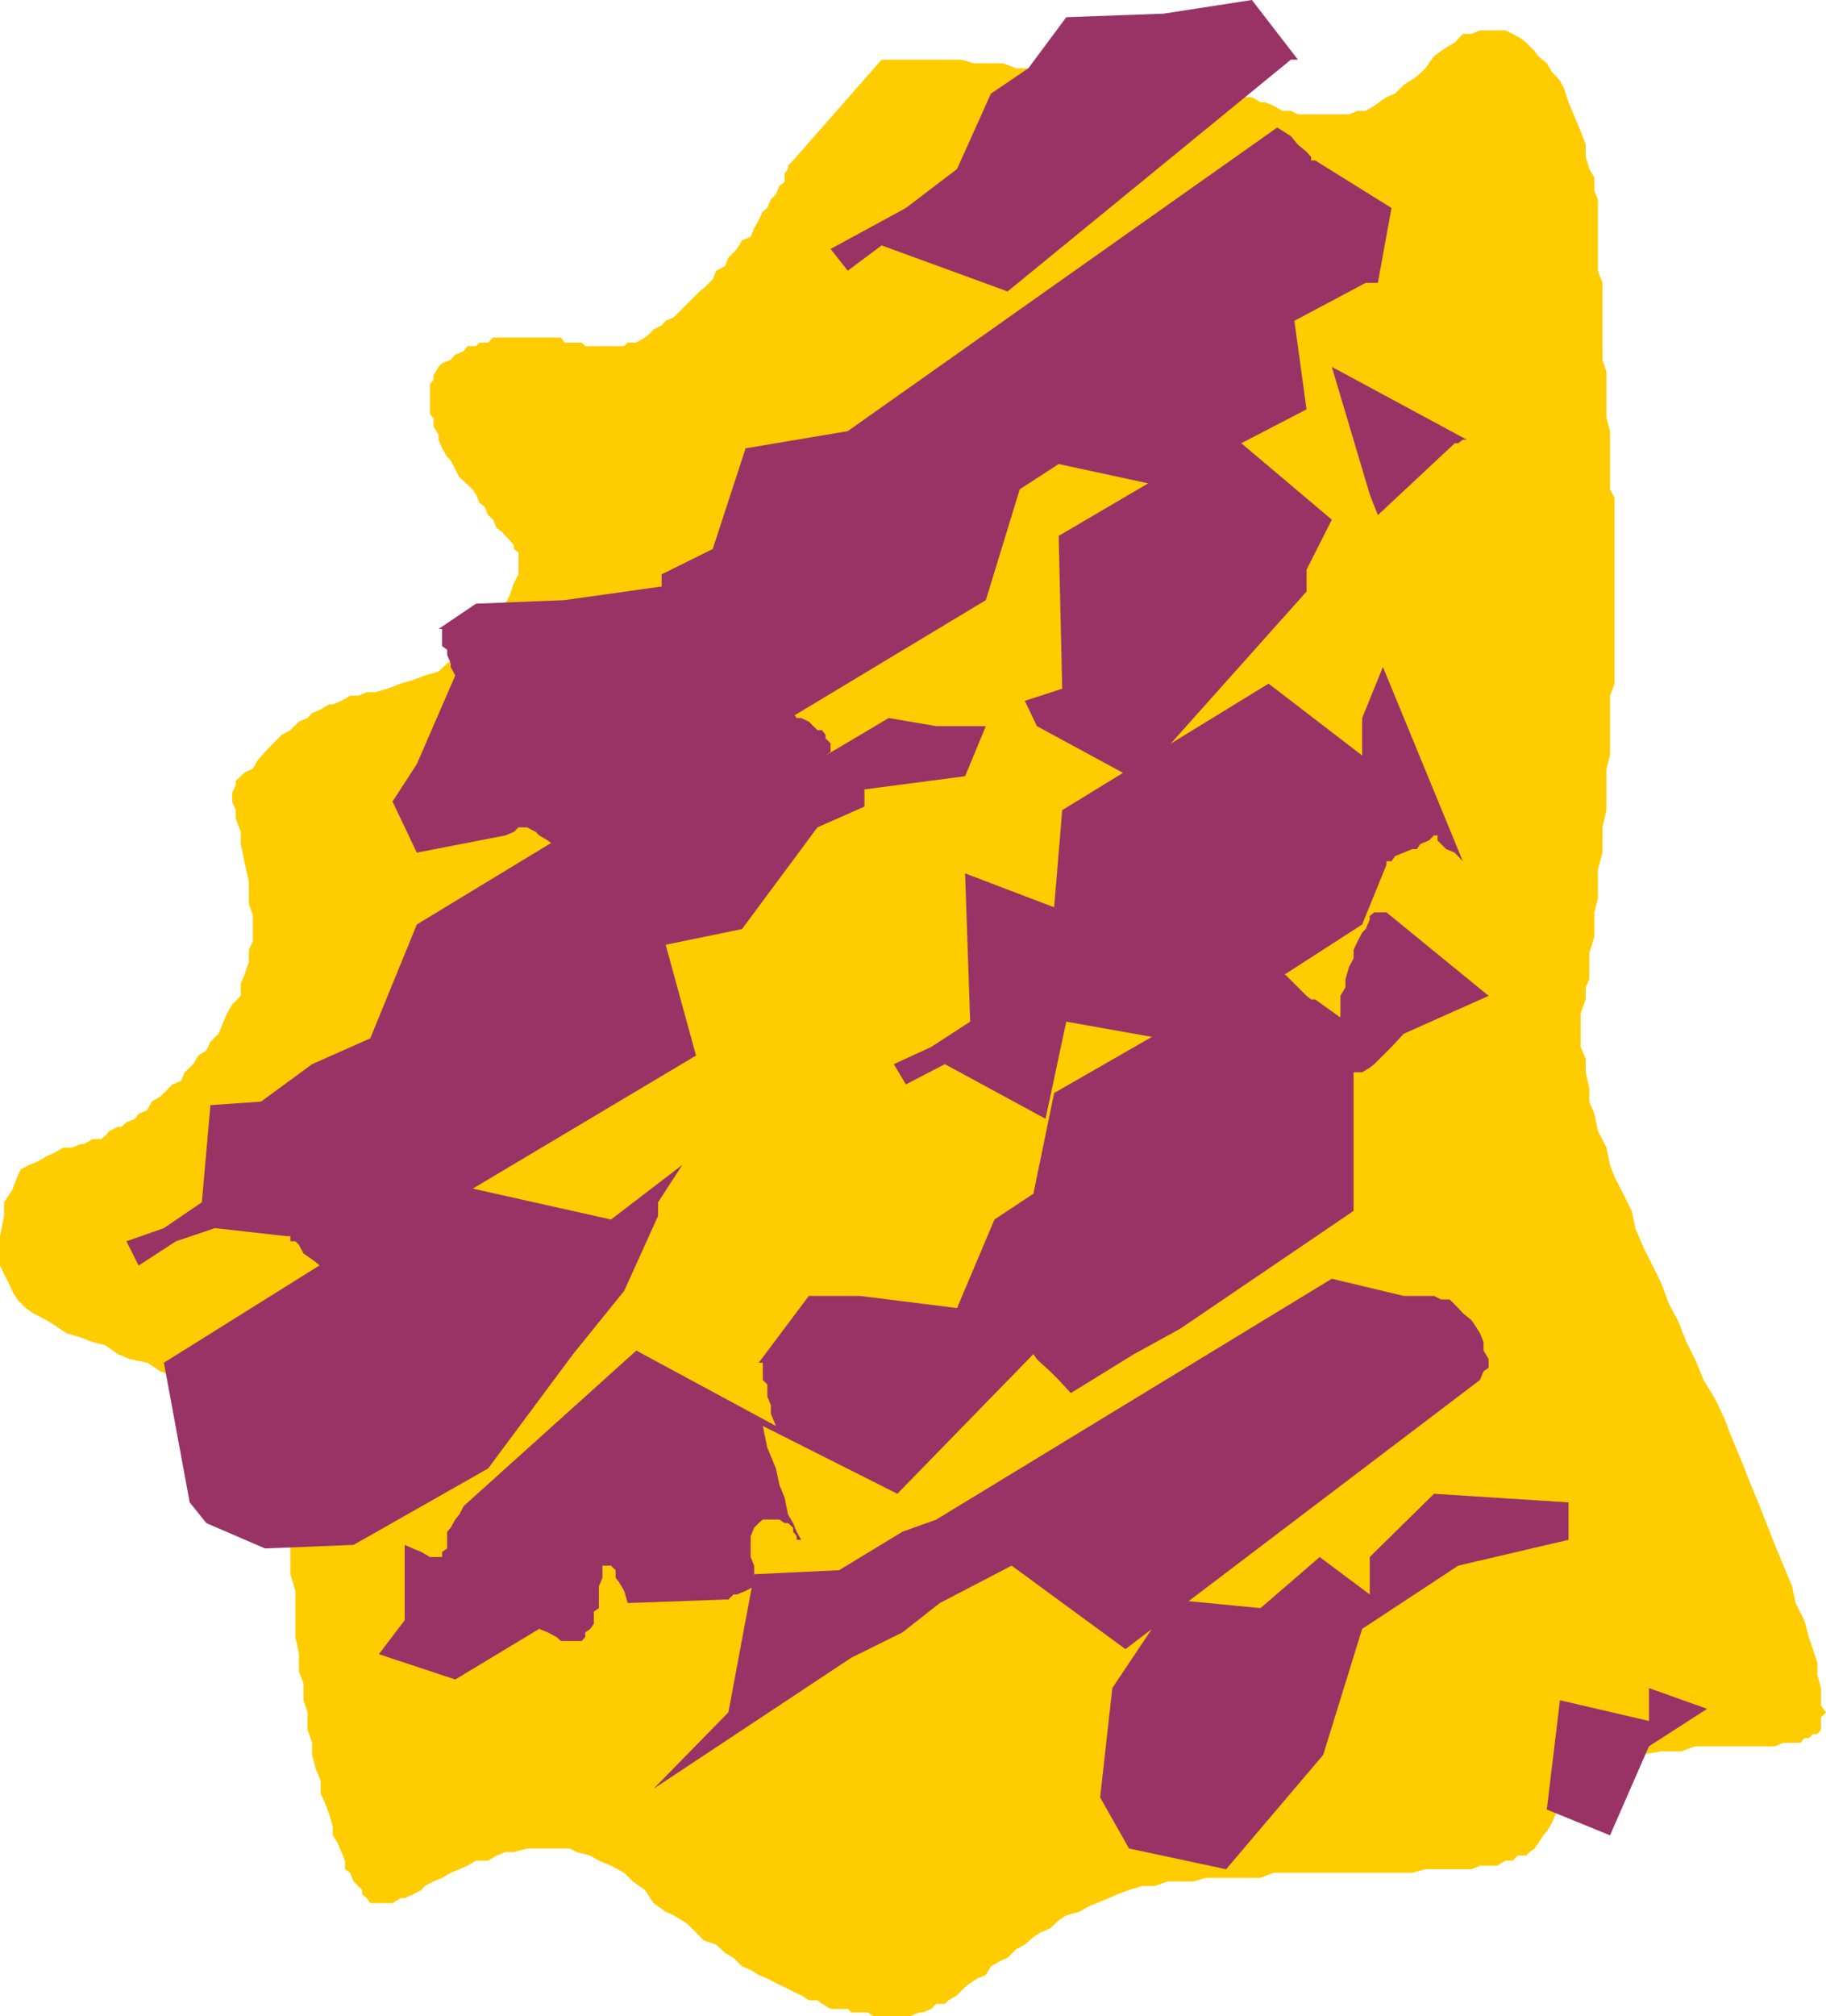 <svg xmlns="http://www.w3.org/2000/svg" width="361" height="398.398"><path fill="#fc0" d="m156.8 31.7-1 1v.698l-.698.899V36l-1 .7-.7 1.698-1 1-.699 1.7-.902.699L150 43.5l-.898 1.598-.7 1.699-1.699.703-1 1.7L144 50.897l-.7 1.7-1.698.902-.7 1.7-1.699 1.698-.902.7-1.7 1.699-.699.703-2.699 2.7-1.601.698-.801.899-1.598.8-.8.903-.903.7-1.7 1h-1.698l-.7.698h-7.699L115 67.7h-3.398l-.7-1H97.5l-1 1h-1.7l-.698.7h-1.7l-.699 1-1.703.699-.898 1-1.7.699-.699.703-1 1.7v.898l-.703.8v6l.703.7v1.699l1 1.601v1l.7 1.7 1 1.699.699.703.898 1.7.8 1.597.903.8 1.7 1.602.699 1 .699 1.7 1 .699.699 1.699 1 .902.703 1.7 1 .699.7.8.898.899.8 1v.703l.899.7v4.3l-.898 1.7-.801 2.398-.899 1.699-1.699 2.402-1.703 1.7-1.7 1.699-1.398 2.601-2.601 1.7-2.399 1.699-1.699 1.601-2.703.8-2.398.898-2.399.7-2.601 1-2.399.699H72.5l-1.7.703h-1.597l-1.703 1-1.7.7h-.698l-1.7 1-1.699.698-.902 1-1.7.7-1.699 1.699-1.699.902L54 146.9l-1.598 1.699-1.5 1.699-.902 1.601-1.7.801-.698.7-1 .898v.8l-.7 1.602v1.7l.7 1.699v1.699l1 2.601v2.399l.699 3.402.902 4.098v4.3L50 181v5l-.797 1.7v2.398l-.902 2.601-.7 1.7v2.398l-1.699 1.703-1 1.7-.699 1.698-1 2.399-1.601 1.601-.801 1.7-1.598 1-1 1.699-1.703 1.601-.7 1.7-1.698.699-1.7 1.703-.699.7-1.703 1-.898 1.698-1.7.7-.699 1-1.703.699-1 .902h-.7l-1.698.801-.7.898-.902.7h-1.7l-1.698 1h-.7l-1.699.699H12.5l-1.7 1-1.597.703-1.703 1-1.7.7-1.698.898-.7 1.5-1 2.601-1.601 2.399v2.699l-.801 4v5.8l.8 1.7.903 1.703.7 1.598 1 1.699 1.699 1.703 1.398 1 2.703 1.398 1.598 1 2.402 1.602 2.7.797 2.398.902 2.601.7 2.399 1.699 2.402 1 3.399.699L31.703 271l2.399.898 2.398.801 2.703 1.598L41.602 276l2.601.7 2.399 1.698 4.3 4.301 1.5 1.7L54 286.796l1 2.703.703 2.398 1 2.399.7 3.3v13.5l1 3.301v9.102l.699 3.398v3.399l.898 2.402V336l.8 2.398v3.399l.903 2.601v2.399l.7 2.703 1 2.398v2.602l.699 1.398 1 2.7L65.8 361v1.7l1 1.597.7 1.703.703 1.7v1.698l1 .7.7 1.699.898.902.8.801v.898l.899.7.703 1h4.399l1.601-1H80l1.602-.7 1.699-.898.699-.8 1.703-.903 1.7-.7 1.699-1 1.699-.699 1.601-.699 1.7-1H96.5l1.703-1 1.7-.699h1.699l2.601-.703h8.399L114 366l2.703.7 1.7 1 2.398 1 2.601 1.398 1.7 1.699 2.398 1.703 1.703 2.598 2.399 1.699 1.601.703 2.7 1.7 3.3 3.3 2.399.797 1.699 1.601 1.699 1 1.703 1.7 1.7.699 1.597 1 1.703.703 1.7.898 1.699.801 1.699.899 1.601.699 1.5 1h1.7l.898.703 1.703 1h3.399l.699.7h3.3l1 .698H180l1.703-.699h.7l1.699-.699 1-1h1.699l.699-.703 1.703-1 1.598-1.598 1-.8 1.402-.899 1.7-.703 1-1.7 1.699-1 1.601-.699 1.7-1.699 1.699-.902 1.699-1.5 1.402-.899 1.899-.8 1.699-1.598 1.5-1 2.601-.703 1.7-1 1.699-.7 2.402-1 1.598-.699 2.402-.898 2.7-.8h2.398l2.601-.903H236l2.402-.7h10.801l2.598-1h27.402l2.598-.699h9.101l1.7-.699H296l1.602-1h1.5l.898-1h1.703l.7-.699 1-.703.699-1 1-1.598.699-.8 1-1.602.699-1.7.902-1.699.801-1 .899-1.398 1.699-1.703 1.699-.899 1.703-1.699 2.399-.699 3.3-1 3.399-1.703 4.101-.7h4l2.7-1h15.8l1.7-.699H356l.703-.898h.899l.8-.8h.899l.699-.903v-2.399l1-1-1-1.398v-3.402l-.7-2.598v-2.402l-.898-2.7-.8-2.398-.899-3.3-1.703-3.403-.7-3.297-3.398-8.203-1.699-4.297-1.601-4.102-1.7-4.101-1.699-4.297-1.703-4.102-1.7-4.3-1.597-3.399-2.402-4-1.7-4.101-1.699-3.399-1.699-4.3-1.703-3.102-1.598-4.297-1.699-3.402-1.703-3.399-1.7-4-.698-3.402-1.7-3.399-1.699-3.3-.902-2.399-.7-3.402-1.699-3.297-.699-3.402-1-2.399v-2.601l-.703-3.2v-2.601l-1-2.399V200.2l1-2.699v-2.402l.703-1.598v-5.102l1-3.3v-4.801l.7-2.7v-5.699l.898-3.398v-5l.8-3.402v-8.2l.7-2.601V137.5l.902-2.402v-36.7l-.902-1.699V85.2l-.7-2.601V73.5l-.8-2.402v-15.2l-.899-2.398V39.398l-.699-1.699v-2.601l-1-1.7L313.5 31v-2.402l-1-2.7-.7-1.601-1-2.399-.698-1.699-.899-2.699-.8-1.602L306.8 14.2l-1-1.699-1.7-1.402-.699-1-1.699-1.7-.902-.699-1.7-1-1.5-.699h-5l-1.699.7h-1.699l-1.601 1.698-1.7 1-2.402 1.7-1.7 2.402-1.698 1.598-2.602 1.699-1.7 1.703-1.698.7-2.399 1.698-1.703 1h-1.598l-1.699.7h-10.101l-1.399-.7H253.5l-1.7-1-1.698-.699h-.899l-1.703-1h-1.7l-.698-.699h-1.7l-1-1h-5.699l-.703 1-1 .7-.7 1-2.698 1.698-1.602.7-1.7.902h-5.097l-.703-.902h-1.7l-1.597-.7L217.5 20.2l-1.7-1-1.698-.699-1.7-1-1.601-.703-1.5-.899-1.7-.8-1.898-.899-2.402-.699h-2.399l-2.601-1H192.5l-2.398-.703H174.3L156.8 31.7"/><path fill="#936" d="M305.8 357.598 308.403 336 326 340.098v-6.5l11.5 4.101-11.5 7.399-7.7 17.601-12.5-5.101m-88.3-2.398 2.402-21.602 11.7-17.5 17.601 1.699 11.7-10.098 9.898 7.399v-7.399l12.699-12.5 26.602 1.7v7.398l-21.801 5.101-19 12.5-7.7 24.899-19.199 22.601-19.199-4.101-5.703-10.098"/><path fill="#936" d="M129.203 353.5 144 338.398l5.102-27.3 16.8-.801 12.5-7.598 6.7-2.402 78.199-47.598 14.199 3.399h6l1.402.699h1.7l1.699 1.703.902 1 1.7 1.398.699 1 1 1.602.699 1.7v1.698l1 1.7v1.699l-1 .703-.7 1.7-70.101 53.198-22.5-16.5-14.2 7.399-7.398 5.8-10.101 5-39.098 25.903"/><path fill="#936" d="M74.902 326.898 80 320.2v-14.902l1.602.703 1.699.7 1.699 1h2.402v-1l1-.7v-3.3l.7-.802.898-1.601.8-1 .903-1.7 34.098-30.699 27.601 14.899-1-2.399V277.7l-.699-1.699v-2.402l-.902-.899v-3.402H150l9.902-13.2H170l19.203 2.403 7.399-17.5 7.699-5.102L208.402 216l43.399-24.902 2.402 1.601 4.098 4.098.902.703H260l14.102 10.098-6.5 2.699v29l-34.301 23.3-9.098 5-12.5 7.7-2.402-2.598-1.7-1.699-1.898-1.703-.703-.7-.7-1-26.898 27.602-26.601-13.402.902 4.3 1.7 4.102.699 3.301 1 2.398.699 3.399 1 1.703.699 1.7.902 1.597v1l.801.703v.7-.7l-.8-.703v-1h-.903v-.7l-.7-.898v-.8l-1-.899h-.698l-1-.703H150.8l-.8.703-.898.898-.7 1.7v4.101l.7 1.7v4.101l-1.7.898-1.699.7H145l-1 1h-.7l-19.198.699-.7-2.399-1-1.699-.699-.902v-1.5l-.902-.899h-1.7v2.399l-.699 1.703v4.297l-1 .703v2.398l-.699 1-1 .7v.902l-.703.797h-4.098L110 323.5l-1.7-.902-1.698-.7-16.602 10-15.098-5"/><path fill="#936" d="m277.5 204.297-2.398 2.601-3.399 3.399-.902.703-1.5.898h-2.598L266 211l-1-.703v-2.7l-.7-1.699v-3.3l.7-1.7v-4.101l1-1.7V193.5l.703-2.402.899-1.7V187.7l.8-1.699.899-1.703.699-.7.8-1.898v-.7l.903-.703h2.399l20.199 16.5-16.801 7.5m-240 92.601-5.098-27.601 56-35h2.399l30 6.703 14.101-10.8-4.8 7.398v2.699l-6.7 14.8-10.101 12.5L96.5 290.2l-26.598 15.098-17.5.703-11.601-5-3.301-4.102"/><path fill="#936" d="m176.703 210.297 7.399-3.399 7.699-5-1-29.3 17.601 6.699 1.598-19.2 40.8-25 18.5 14.2v-7.399l4.102-10.101 15.801 38.402-1.601-1.699-1.7-.703-1.699-1.7v-1h-.703l-1 1-1.7.7-.698 1h-.899l-1.703.703-1.7.7-.698 1h-1v.698L269.3 182.7l-36 23.2-22.5-4-4.098 19.199-19.902-10.801-7.7 4-2.398-4M25 245.297l7.402-2.598 7.5-5.101 1.7-19.2 10-.699 10.101-7.402 11.5-5.098 9.2-22.5 46.8-28.402 17.5-12.399-1-1H145v-.699l-1-1h1v-.699h4.102l.898.7h2.402l1.7 1 1 .698h1.699l.699 1h.902l1.5.7.899.902.8.797h.899l.703.902v.7l1 1v1.699l-1 .699 12.5-7.399 9.399 1.602h9.8l-4.101 9.898L170.902 156v3.398l-9.3 4.102-14.899 20.098-15.101 3.101 6 21.899-72.5 43.199-2.7-2.399L60 247.7l-.898-1.7-.7-.703h-1v-1h-.699L42.5 242.699l-7.7 2.598-7.398 4.8-2.402-4.8"/><path fill="#936" d="m202.602 138.5 7.398-2.402-.7-30.2 34.102-20 19.899 16.801-5 9.899v4.3l-33.399 37.399L205 143.5l-2.398-5M270.8 97.7l-7.5-25.2L290 86.898h-.797l-.902.7h-.7l-15.199 14.199-1.601-4.098"/><path fill="#936" d="m77.602 158.398 4.8-7.398L90 133.5l-.898-1.703v-.7l-.7-1.699v-1l-1-.699v-3.402h-.699l7.399-5 17.5-.7 19.199-2.699V113.5l10.101-5 6.5-19.902 20.2-3.399 84.898-60 2.703 1.7 1.399 1.699L258.3 30l.902 1v.7H260l15.102 9.398-2.7 14.8H270l-14.098 7.5 2.399 17.5L229.203 96l-19.902-4.3-7.7 5-6.699 21.898-63.3 38.101L115 165.098v2.699l-1 1.402v1h-1.398v-1l-1.7-.699-.902-.703-.797-1-.902-.7-1.7-1-.699-.699-1.699-.898H102.5l-.898.898-1.7.7-17.5 3.402-4.8-10.102"/><path fill="#936" d="m164.203 49.2 14.899-8.102 10.101-7.7 6.7-14.898 7.398-5 7.5-10.102L230 2.7 247.5 0l9.102 11.797h-1.399l-56 45.8-24.902-9.097-6.7 5-3.398-4.3"/></svg>

